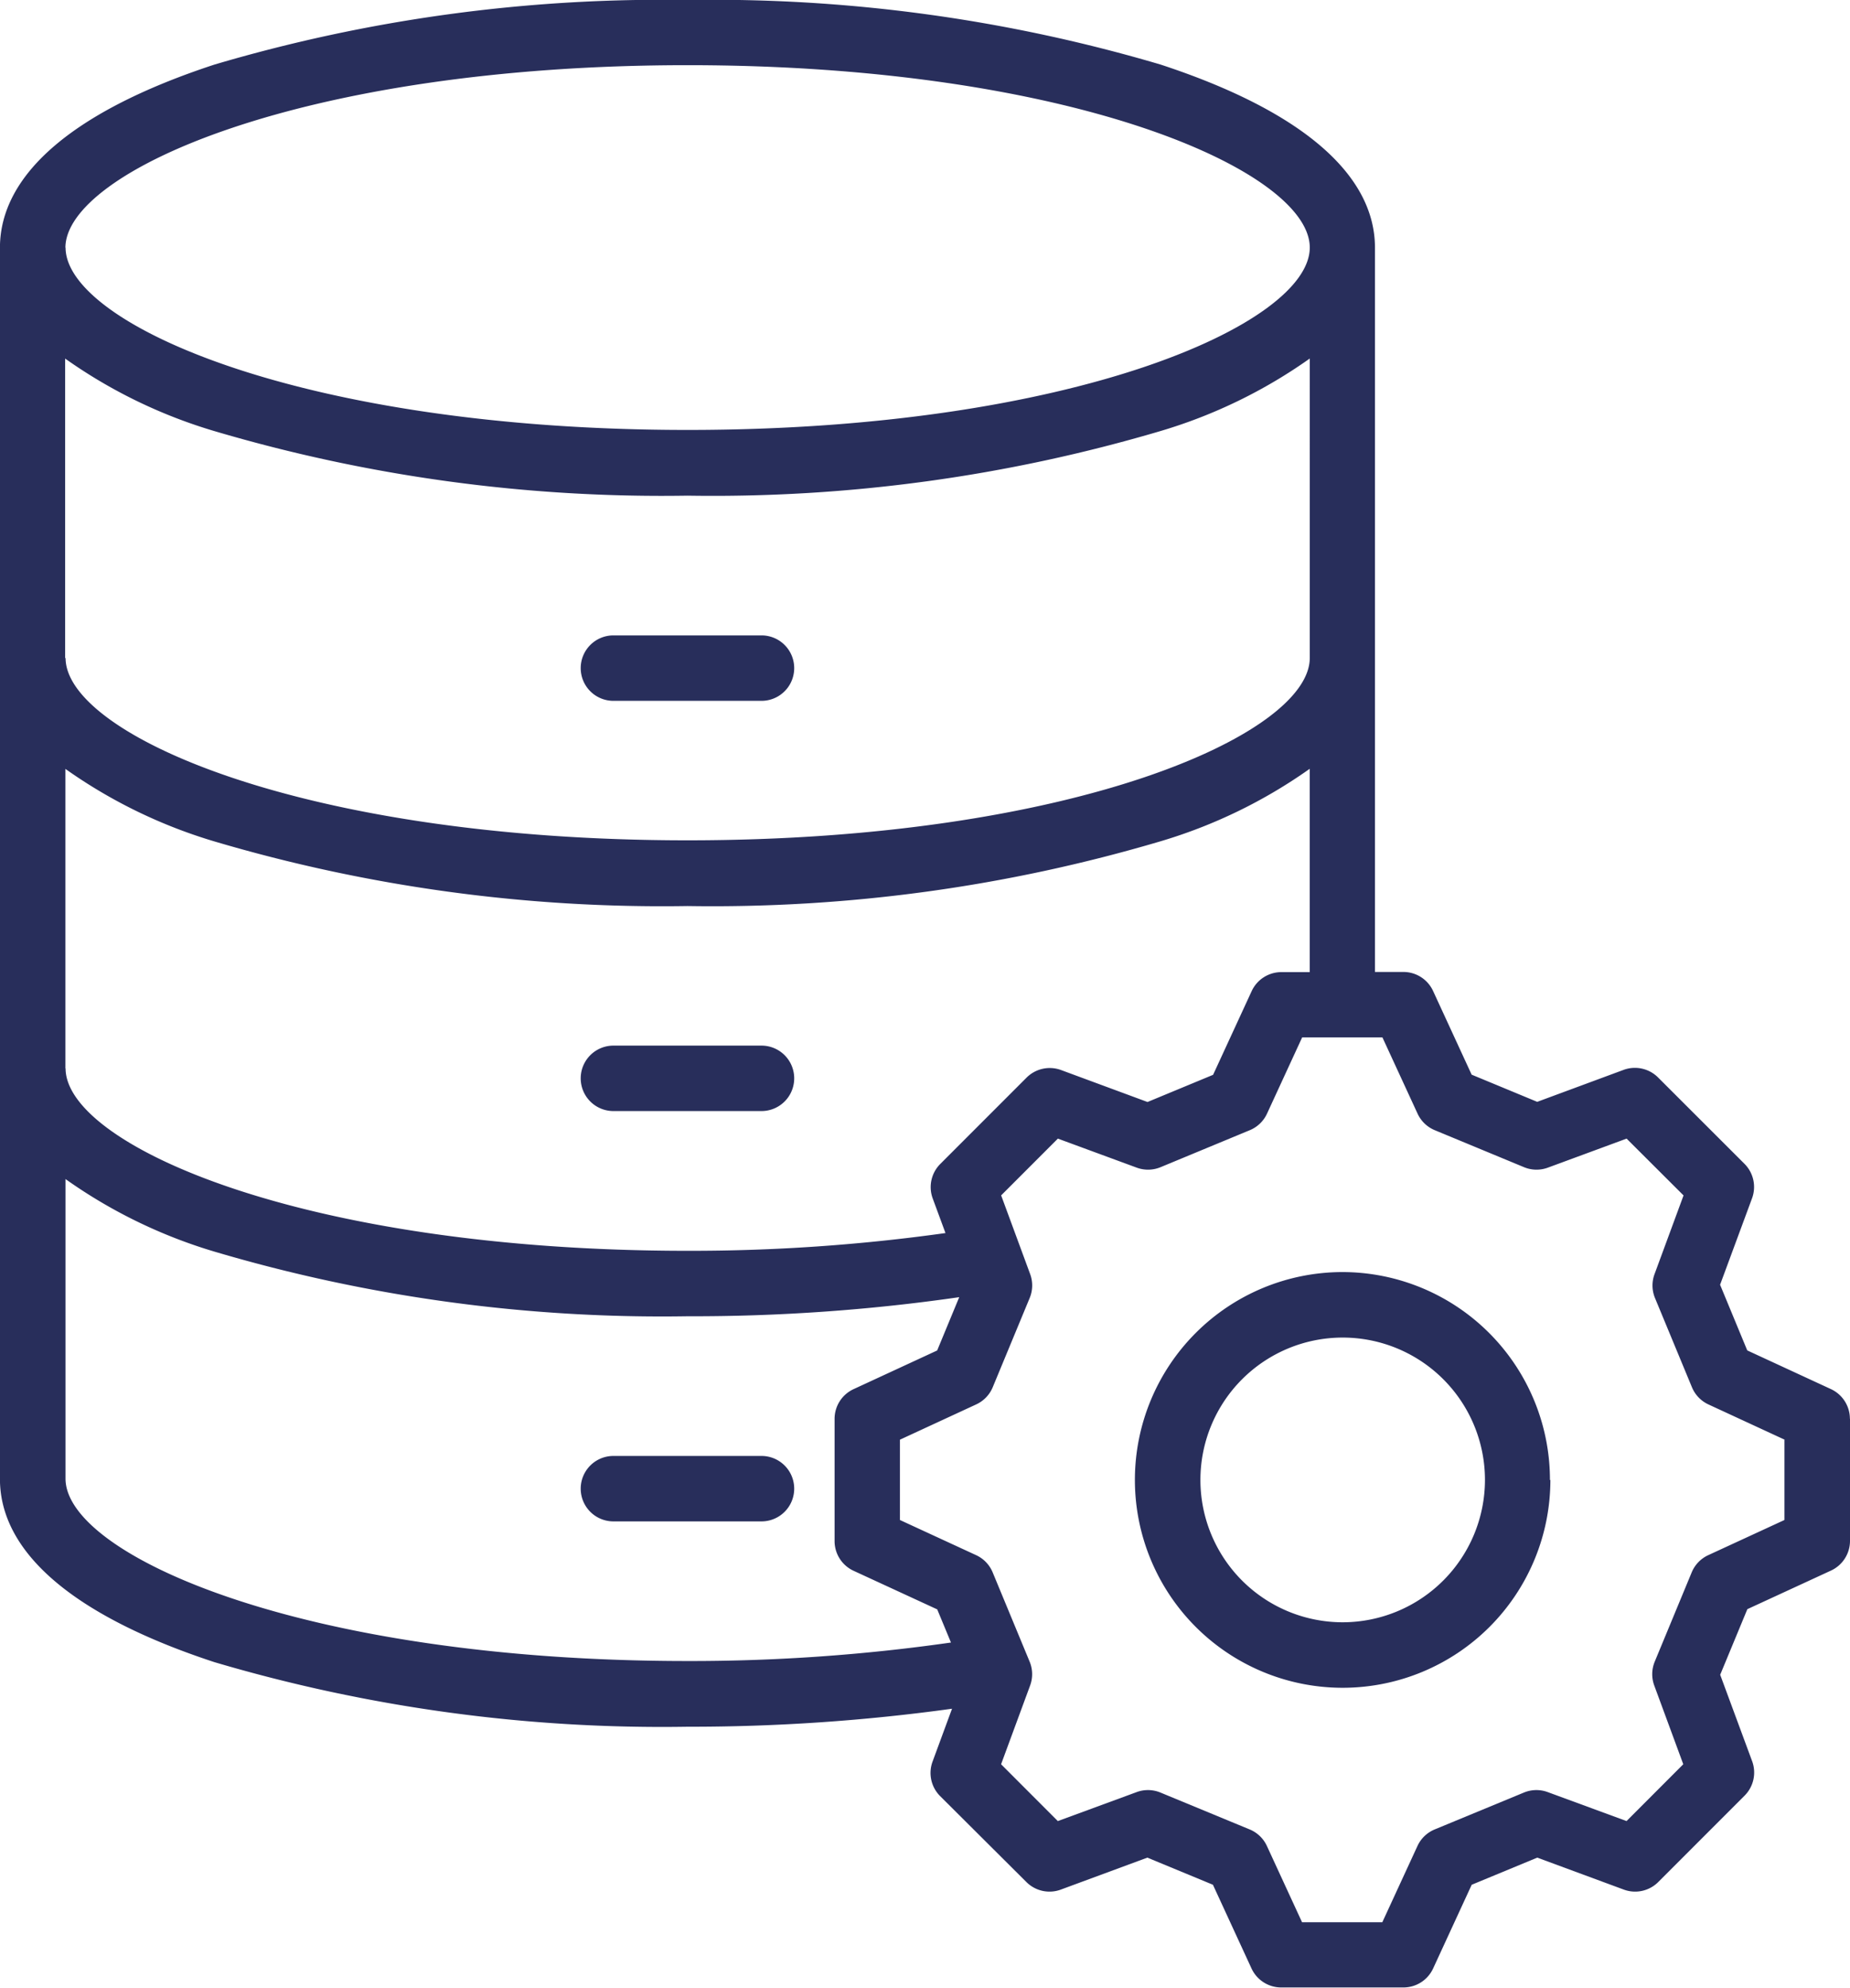<svg xmlns="http://www.w3.org/2000/svg" width="34.731" height="37.298" viewBox="0 0 34.731 37.298"><path d="M40.625,25.536a.614.614,0,0,1,.614-.614h2.78a.614.614,0,1,1,0,1.228h-2.78A.614.614,0,0,1,40.625,25.536Zm.614,8.311h2.78a.614.614,0,1,0,0-1.228h-2.78a.614.614,0,0,0,0,1.228Zm2.78,6.471h-2.78a.614.614,0,0,0,0,1.228h2.78a.614.614,0,1,0,0-1.228Zm20.435-.7v2.293a.614.614,0,0,1-.357.558l-1.57.724-.51,1.231.6,1.622a.614.614,0,0,1-.142.646l-1.621,1.621a.614.614,0,0,1-.646.142l-1.625-.6-1.231.509-.724,1.57a.614.614,0,0,1-.558.357H53.776a.614.614,0,0,1-.558-.357l-.724-1.57-1.231-.509-1.625.6a.614.614,0,0,1-.646-.142L47.372,46.7a.614.614,0,0,1-.142-.646l.366-.993a35.891,35.891,0,0,1-4.968.338,29.611,29.611,0,0,1-8.883-1.213c-2.632-.864-4.023-2.052-4.023-3.436v-23.1c0-1.385,1.391-2.573,4.023-3.437A29.623,29.623,0,0,1,42.629,13a29.637,29.637,0,0,1,8.884,1.212c2.632.864,4.023,2.052,4.023,3.437V31.237h.533a.614.614,0,0,1,.558.357l.724,1.57,1.231.51,1.622-.6a.614.614,0,0,1,.646.142l1.623,1.621a.614.614,0,0,1,.142.647l-.6,1.622.51,1.232,1.571.726a.614.614,0,0,1,.356.557Zm-33.5-21.973c0,1.429,4.443,3.422,11.678,3.422s11.68-1.993,11.68-3.422-4.443-3.422-11.68-3.422S30.951,16.221,30.951,17.649Zm0,7.7c0,1.429,4.443,3.422,11.678,3.422s11.68-1.993,11.68-3.422V19.727a9.523,9.523,0,0,1-2.8,1.36A29.632,29.632,0,0,1,42.629,22.3a29.618,29.618,0,0,1-8.883-1.212,9.522,9.522,0,0,1-2.8-1.36v5.622Zm0,7.7c0,1.43,4.443,3.424,11.678,3.424a34.421,34.421,0,0,0,4.841-.333l-.24-.65a.614.614,0,0,1,.142-.646l1.621-1.621a.615.615,0,0,1,.646-.142l1.624.6,1.231-.51.724-1.57a.614.614,0,0,1,.558-.357h.532V27.425a9.53,9.53,0,0,1-2.8,1.36A29.621,29.621,0,0,1,42.629,30a29.607,29.607,0,0,1-8.883-1.213,9.53,9.53,0,0,1-2.795-1.36v5.62ZM42.629,44.166a34.484,34.484,0,0,0,4.947-.347l-.258-.622-1.57-.724a.614.614,0,0,1-.357-.558V39.622a.614.614,0,0,1,.356-.557l1.57-.726.414-1a35.027,35.027,0,0,1-5.1.358,29.6,29.6,0,0,1-8.883-1.213,9.526,9.526,0,0,1-2.795-1.361v5.621c0,1.429,4.443,3.422,11.678,3.422Zm20.6-4.152-1.432-.662a.614.614,0,0,1-.31-.322l-.694-1.675a.613.613,0,0,1-.009-.447l.545-1.478L60.26,34.364l-1.479.545a.614.614,0,0,1-.447-.009l-1.675-.694a.614.614,0,0,1-.323-.31l-.66-1.431H54.169l-.66,1.431a.614.614,0,0,1-.323.31l-1.675.694a.614.614,0,0,1-.447.009l-1.481-.545-1.065,1.065.545,1.478a.614.614,0,0,1-.009.447l-.694,1.675a.614.614,0,0,1-.31.322l-1.432.662v1.507l1.431.66a.614.614,0,0,1,.31.323l.694,1.675a.613.613,0,0,1,.009.447l-.545,1.478,1.065,1.066,1.481-.544a.614.614,0,0,1,.446.009l1.675.692a.614.614,0,0,1,.323.31l.66,1.431h1.507l.66-1.431a.614.614,0,0,1,.323-.31l1.675-.692a.614.614,0,0,1,.446-.009l1.481.544,1.065-1.066-.545-1.478a.614.614,0,0,1,.009-.447l.694-1.675a.614.614,0,0,1,.31-.323l1.431-.66V40.015Zm-4.4.754a3.9,3.9,0,1,1-3.9-3.9A3.9,3.9,0,0,1,58.821,40.769Zm-1.228,0a2.671,2.671,0,1,0-2.671,2.671,2.674,2.674,0,0,0,2.671-2.671Z" transform="translate(-29.723 -13)" fill="#282e5b"></path></svg>